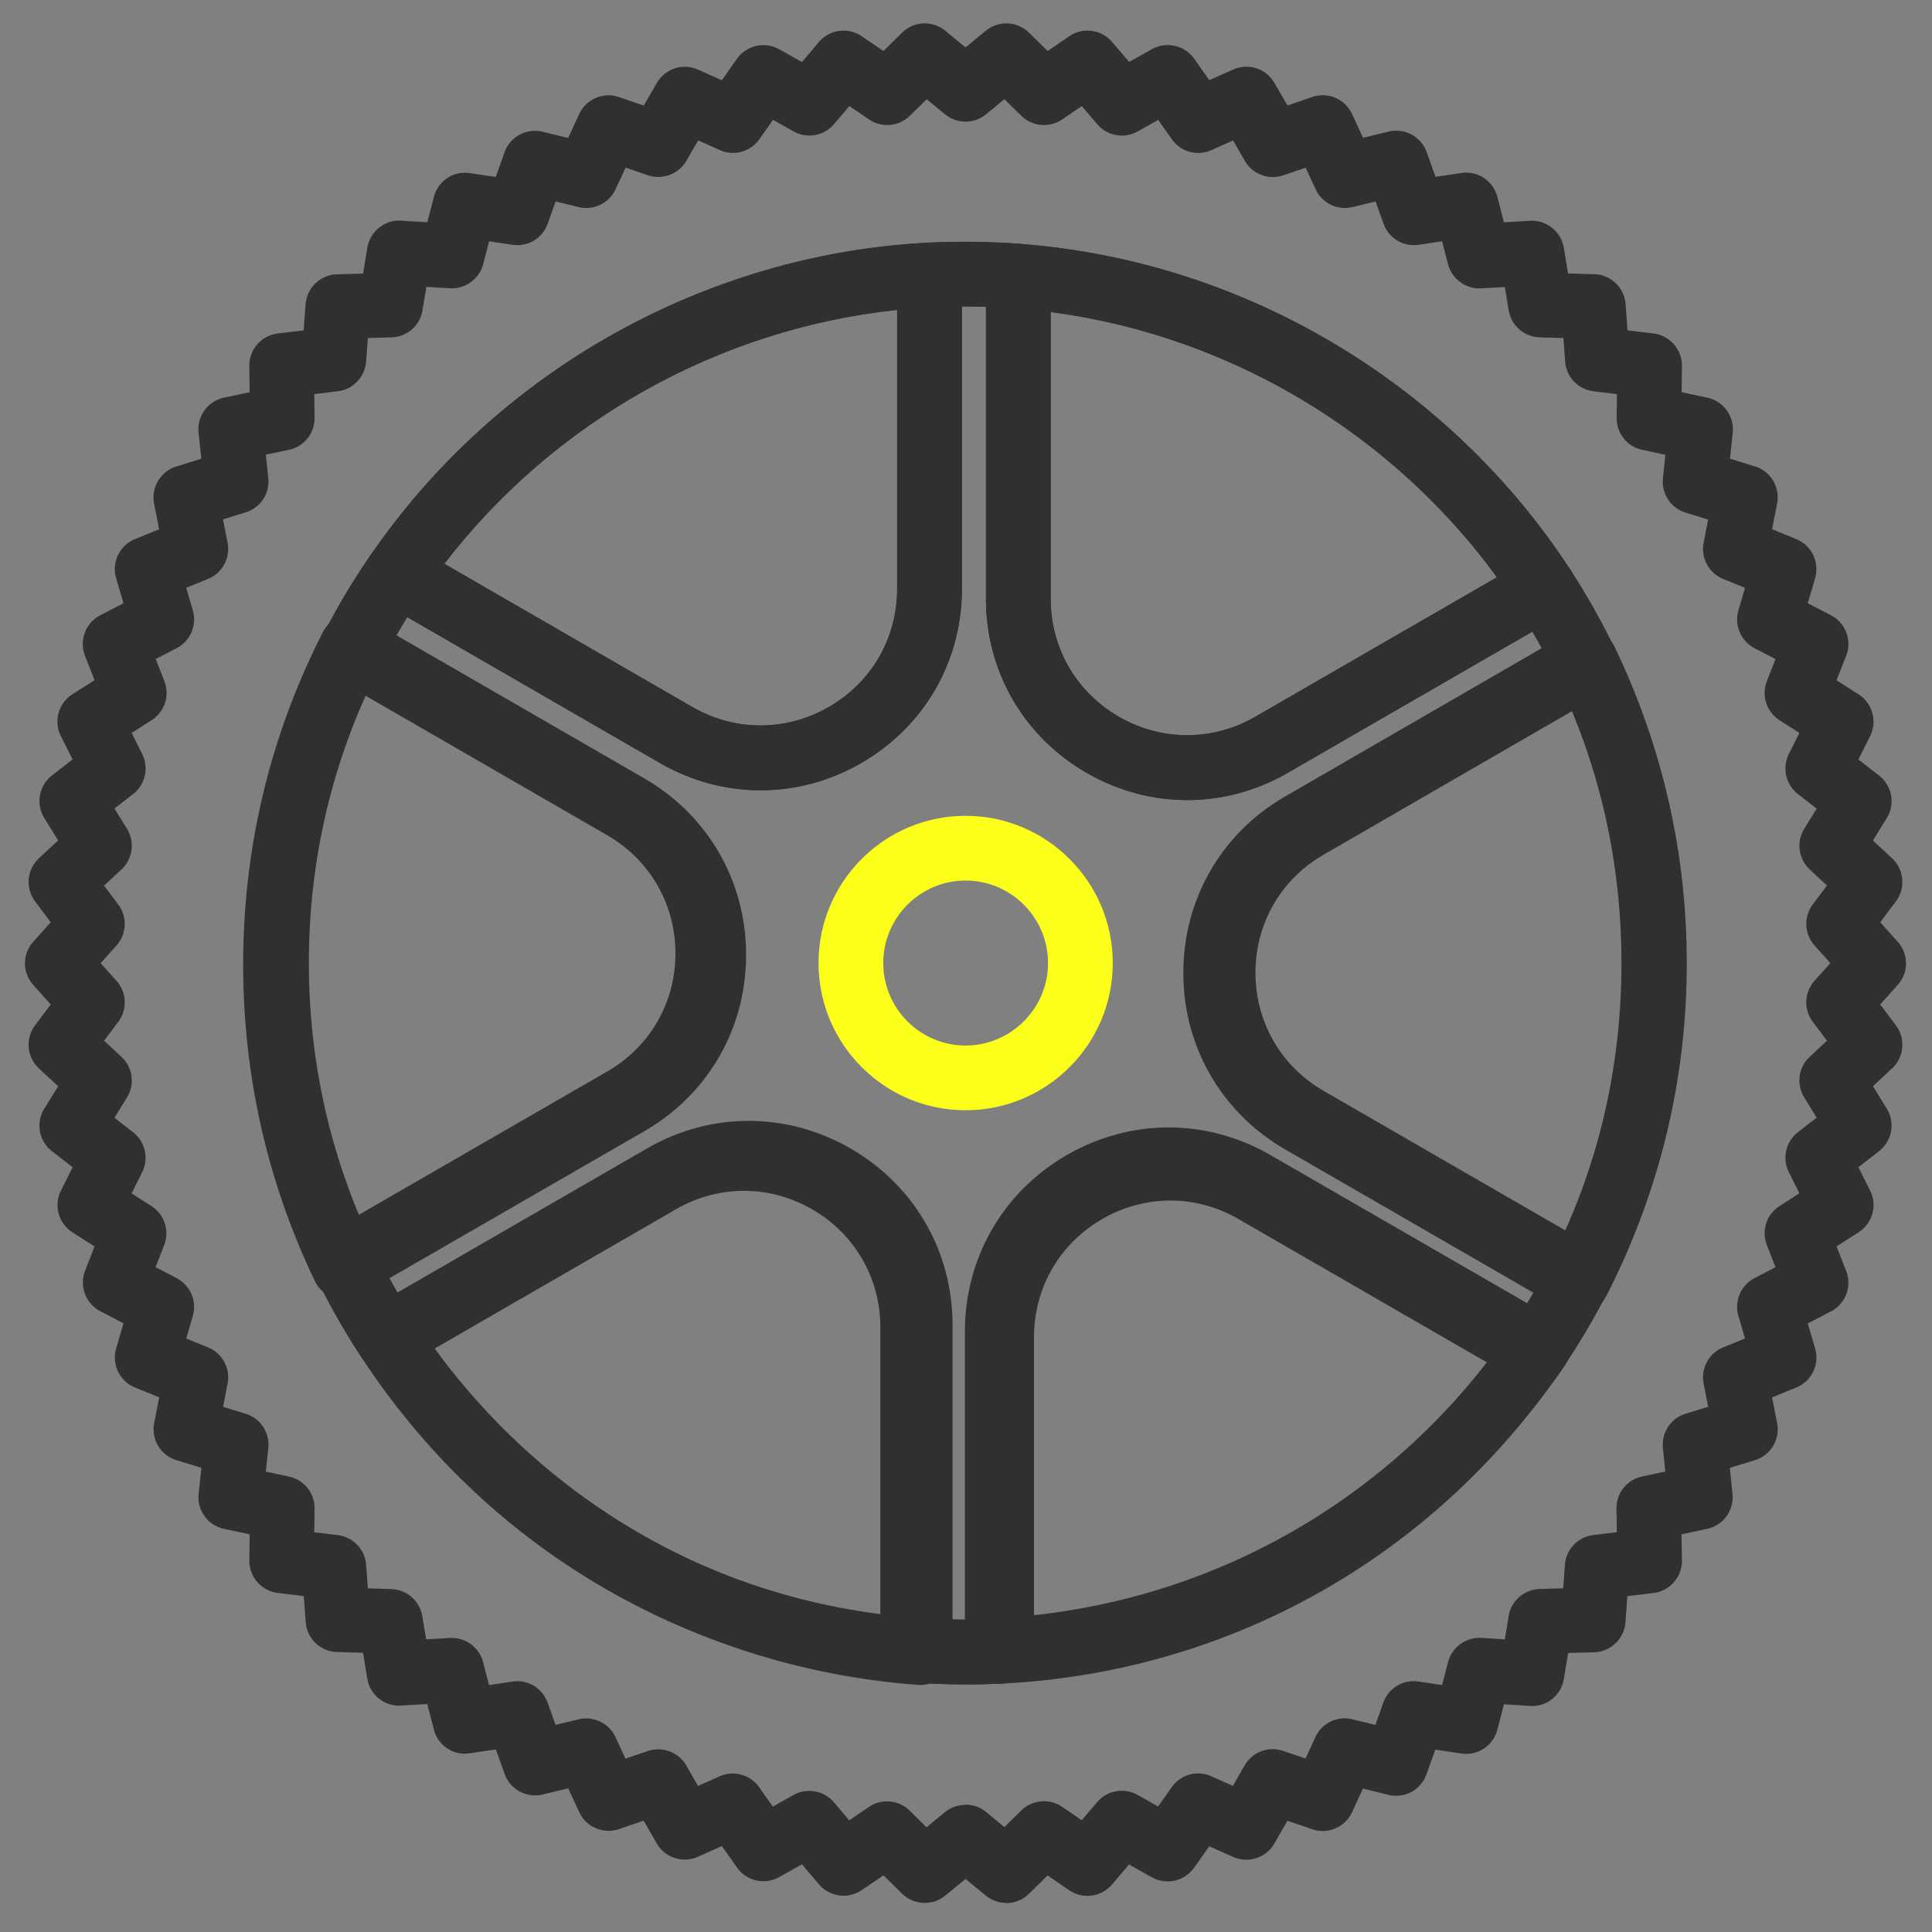 <?xml version="1.0" encoding="UTF-8"?>
<svg data-bbox="3.88 3.631 292.081 291.879" viewBox="0 0 300 300" xmlns="http://www.w3.org/2000/svg" data-type="color">
    <rect x="0" y="0" width="300" height="300" fill="#808080" stroke="none"/>
    <g>
        <path fill="#fcff1a" d="M149.93 172.4c-12.59 0-22.83-10.25-22.83-22.86s10.24-22.86 22.83-22.86 22.86 10.25 22.86 22.86-10.25 22.86-22.86 22.86Zm0-35.67c-7.05 0-12.78 5.75-12.78 12.81s5.74 12.81 12.78 12.81 12.81-5.75 12.81-12.81-5.75-12.81-12.81-12.81Z" data-color="1"/>
        <path fill="#303030" d="M156.26 295.48c-1.13 0-2.26-.38-3.19-1.14l-3.14-2.58-3.14 2.58a5.037 5.037 0 0 1-6.72-.3l-2.88-2.84-3.37 2.29a5.023 5.023 0 0 1-6.67-.91l-2.61-3.09-3.54 1.98a5.022 5.022 0 0 1-6.56-1.48l-2.35-3.33-3.71 1.66a5.032 5.032 0 0 1-6.41-2.09l-2.02-3.52-3.83 1.31c-2.44.82-5.1-.31-6.18-2.64l-1.71-3.69-3.96.96c-2.5.59-5.05-.78-5.91-3.19L77 271.65l-4.04.6c-2.59.4-4.97-1.23-5.6-3.72l-1.01-3.93-4.07.24a5.006 5.006 0 0 1-5.25-4.19l-.66-4-4.05-.13a5.013 5.013 0 0 1-4.85-4.64l-.3-4.04-4.03-.49a5.027 5.027 0 0 1-4.42-5.05l.05-4.05-3.98-.85a5.013 5.013 0 0 1-3.95-5.44l.43-4.04-3.88-1.19a5.015 5.015 0 0 1-3.45-5.77l.78-3.98-3.76-1.53a5.026 5.026 0 0 1-2.92-6.06l1.14-3.9-3.61-1.89a5.029 5.029 0 0 1-2.36-6.27l1.47-3.78-3.43-2.19a5.032 5.032 0 0 1-1.79-6.48l1.82-3.63-3.21-2.49a5.024 5.024 0 0 1-1.19-6.62l2.15-3.46-2.98-2.77a5.025 5.025 0 0 1-.6-6.7l2.43-3.24-2.71-3.02a5.02 5.02 0 0 1 0-6.72l2.71-3.02-2.43-3.24a5.026 5.026 0 0 1 .6-6.7l2.98-2.77-2.15-3.46a5.043 5.043 0 0 1 1.18-6.62l3.21-2.5-1.82-3.63c-1.15-2.3-.38-5.1 1.79-6.48l3.44-2.19-1.48-3.79c-.94-2.39.08-5.11 2.37-6.29l3.6-1.87-1.14-3.89c-.72-2.47.54-5.09 2.92-6.06l3.76-1.53-.78-3.98c-.49-2.52.99-5.01 3.44-5.77l3.89-1.21-.43-4.05a5.029 5.029 0 0 1 3.97-5.44l3.97-.83-.06-4.07a5.039 5.039 0 0 1 4.43-5.06l4.01-.48.3-4.05a5.026 5.026 0 0 1 4.87-4.65l4.06-.12.66-4.01c.42-2.54 2.73-4.39 5.25-4.2l4.06.24 1.02-3.92c.65-2.48 3.06-4.12 5.6-3.7l4.01.59 1.36-3.83c.86-2.43 3.43-3.8 5.93-3.19l3.95.96 1.71-3.7c1.08-2.33 3.76-3.48 6.18-2.65l3.85 1.32 2.04-3.52c1.29-2.22 4.06-3.12 6.39-2.06l3.7 1.65 2.33-3.31a5.027 5.027 0 0 1 6.57-1.5l3.54 1.98 2.61-3.09a5.023 5.023 0 0 1 6.67-.91l3.37 2.29 2.89-2.84a5.015 5.015 0 0 1 6.72-.3l3.14 2.58 3.14-2.58a5.023 5.023 0 0 1 6.71.29l2.9 2.85 3.35-2.29c2.12-1.45 5-1.07 6.66.89l2.64 3.1 3.53-1.98a5.037 5.037 0 0 1 6.57 1.48l2.35 3.33 3.71-1.65c2.34-1.05 5.1-.16 6.39 2.06l2.04 3.52 3.85-1.32c2.43-.84 5.1.31 6.18 2.65l1.71 3.69 3.95-.96c2.5-.61 5.06.77 5.93 3.19l1.36 3.83 4.01-.59c2.55-.41 4.96 1.22 5.6 3.71l1.02 3.94 4.05-.24c2.52-.14 4.83 1.66 5.25 4.19l.66 3.99 4.07.12c2.57.07 4.67 2.08 4.86 4.65l.3 4.06 4.03.49a5.03 5.03 0 0 1 4.42 5.06l-.05 4.06 3.99.85c2.51.54 4.21 2.88 3.95 5.44l-.43 4.04 3.87 1.19a5.02 5.02 0 0 1 3.45 5.77l-.78 3.99 3.76 1.54a5.03 5.03 0 0 1 2.92 6.06l-1.14 3.89 3.6 1.87c2.28 1.18 3.3 3.9 2.36 6.29l-1.49 3.8 3.42 2.19a5.032 5.032 0 0 1 1.79 6.48l-1.82 3.63 3.21 2.5a5.02 5.02 0 0 1 1.19 6.61l-2.14 3.47 2.97 2.77a5.023 5.023 0 0 1 .59 6.69l-2.43 3.24 2.71 3.02a5.02 5.02 0 0 1 0 6.72l-2.71 3.02 2.43 3.24a5.022 5.022 0 0 1-.59 6.69l-2.97 2.77 2.14 3.47c1.35 2.18.83 5.03-1.19 6.61l-3.21 2.49 1.82 3.63c1.15 2.3.38 5.09-1.79 6.48l-3.42 2.19 1.49 3.8c.94 2.39-.08 5.11-2.36 6.29l-3.6 1.87 1.14 3.89c.72 2.47-.54 5.09-2.92 6.06l-3.76 1.54.78 3.98a5.03 5.03 0 0 1-3.45 5.77l-3.89 1.19.41 4.05a5.016 5.016 0 0 1-3.95 5.42l-3.97.85.07 4.04a5.032 5.032 0 0 1-4.42 5.07l-4.05.49-.3 4.06a5.032 5.032 0 0 1-4.86 4.65l-4.04.12-.66 4.01c-.42 2.55-2.66 4.4-5.27 4.2l-4.04-.25-1.02 3.93c-.64 2.48-3.03 4.12-5.6 3.71l-4.04-.6-1.36 3.83c-.86 2.43-3.43 3.8-5.93 3.19l-3.94-.97-1.69 3.66c-1.08 2.33-3.74 3.49-6.18 2.65l-3.86-1.31-2.03 3.53c-1.29 2.23-4.06 3.13-6.4 2.08l-3.71-1.65-2.35 3.33a5.037 5.037 0 0 1-6.57 1.48l-3.53-1.98-2.64 3.1a5.02 5.02 0 0 1-6.66.89l-3.35-2.29-2.9 2.85c-.97.95-2.25 1.44-3.52 1.44Zm-6.33-15.26c1.13 0 2.26.38 3.19 1.15l2.84 2.34 2.62-2.58a5.025 5.025 0 0 1 6.36-.56l3.03 2.07 2.39-2.8a5.008 5.008 0 0 1 6.29-1.12l3.18 1.79 2.12-3a5.006 5.006 0 0 1 6.15-1.69l3.34 1.49 1.83-3.18c1.2-2.08 3.7-3.03 5.97-2.25l3.48 1.18 1.53-3.31c1-2.19 3.41-3.36 5.76-2.78l3.56.87 1.23-3.45c.81-2.26 3.09-3.66 5.47-3.28l3.66.54.92-3.56c.61-2.33 2.78-3.88 5.18-3.76l3.64.23.6-3.62a5.013 5.013 0 0 1 4.81-4.2l3.65-.11.27-3.66a5.021 5.021 0 0 1 4.4-4.61l3.66-.44-.06-3.65a5.04 5.04 0 0 1 3.98-5l3.61-.77-.37-3.67a5.017 5.017 0 0 1 3.52-5.31l3.5-1.08-.7-3.6c-.46-2.35.81-4.71 3.03-5.62l3.39-1.38-1.02-3.51a5.03 5.03 0 0 1 2.51-5.87l3.25-1.69-1.34-3.43a5.029 5.029 0 0 1 1.97-6.07l3.08-1.97-1.64-3.28a5.037 5.037 0 0 1 1.41-6.22l2.91-2.25-1.93-3.14c-1.26-2.04-.9-4.68.85-6.31l2.68-2.5-2.2-2.94a5.025 5.025 0 0 1 .28-6.38l2.46-2.73-2.46-2.73a5.025 5.025 0 0 1-.28-6.38l2.2-2.94-2.68-2.5a5.032 5.032 0 0 1-.85-6.31l1.93-3.13-2.91-2.26a5.034 5.034 0 0 1-1.41-6.22l1.64-3.27-3.08-1.97a5.025 5.025 0 0 1-1.97-6.07l1.34-3.43-3.25-1.68a5.036 5.036 0 0 1-2.51-5.87l1.02-3.51-3.39-1.38a5.03 5.03 0 0 1-3.03-5.62l.7-3.6-3.5-1.08a5.02 5.02 0 0 1-3.52-5.33l.38-3.65-3.6-.77c-2.34-.5-4-2.59-3.97-4.98l.05-3.67-3.64-.44a5.021 5.021 0 0 1-4.4-4.61l-.28-3.66-3.68-.11a5.023 5.023 0 0 1-4.81-4.2l-.6-3.61-3.66.21c-2.33.14-4.55-1.43-5.16-3.75l-.92-3.56-3.63.54c-2.37.37-4.66-1.02-5.47-3.28l-1.23-3.45-3.56.87c-2.35.57-4.75-.59-5.75-2.77l-1.55-3.34-3.46 1.18c-2.26.77-4.76-.16-5.97-2.23l-1.84-3.18-3.36 1.5c-2.2.98-4.78.27-6.15-1.69l-2.12-3-3.18 1.79c-2.1 1.18-4.73.7-6.29-1.13l-2.39-2.81-3.03 2.07a5.038 5.038 0 0 1-6.36-.56l-2.63-2.58-2.84 2.34a5.022 5.022 0 0 1-6.39 0l-2.83-2.33-2.61 2.56a5.026 5.026 0 0 1-6.36.57l-3.04-2.07-2.37 2.79a5.015 5.015 0 0 1-6.29 1.14l-3.2-1.79-2.1 2.99a5.008 5.008 0 0 1-6.16 1.7l-3.36-1.5-1.84 3.18c-1.2 2.07-3.71 2.99-5.97 2.23l-3.46-1.18-1.55 3.35c-1.01 2.18-3.42 3.35-5.75 2.77l-3.56-.87-1.23 3.45c-.81 2.26-3.1 3.65-5.47 3.28l-3.63-.54-.92 3.54c-.6 2.32-2.82 3.9-5.16 3.75l-3.66-.21-.6 3.63a5.013 5.013 0 0 1-4.81 4.2l-3.68.11-.27 3.66a5.023 5.023 0 0 1-4.42 4.61l-3.63.43.05 3.68a5.02 5.02 0 0 1-3.99 4.98l-3.58.75.38 3.64a5.024 5.024 0 0 1-3.51 5.32l-3.52 1.09.71 3.62a5.03 5.03 0 0 1-3.03 5.62l-3.39 1.38 1.02 3.51a5.03 5.03 0 0 1-2.51 5.87l-3.25 1.68 1.34 3.43c.88 2.24.05 4.78-1.98 6.07l-3.1 1.98 1.64 3.27a5.04 5.04 0 0 1-1.41 6.22l-2.9 2.25 1.94 3.13c1.27 2.04.91 4.69-.85 6.33l-2.7 2.51 2.2 2.93a5.025 5.025 0 0 1-.28 6.38l-2.46 2.73 2.46 2.73a5.025 5.025 0 0 1 .28 6.38l-2.2 2.93 2.7 2.5a5.022 5.022 0 0 1 .85 6.33l-1.94 3.13 2.89 2.25a5.034 5.034 0 0 1 1.41 6.22l-1.64 3.28 3.09 1.97a5.02 5.02 0 0 1 1.97 6.06l-1.33 3.42 3.28 1.72a5.03 5.03 0 0 1 2.5 5.86l-1.02 3.51 3.39 1.38a5.03 5.03 0 0 1 3.03 5.62l-.7 3.6 3.5 1.08c2.3.7 3.77 2.94 3.52 5.33l-.38 3.65 3.59.77a5.02 5.02 0 0 1 3.98 4.98l-.05 3.67 3.65.44c2.38.29 4.22 2.22 4.4 4.61l.27 3.65 3.66.12a5.03 5.03 0 0 1 4.79 4.2l.6 3.61 3.69-.22c2.42-.11 4.56 1.44 5.16 3.77l.91 3.55 3.64-.54c2.38-.39 4.66 1.02 5.47 3.28l1.23 3.44 3.57-.86c2.33-.56 4.73.6 5.74 2.77l1.54 3.33 3.47-1.18a5.04 5.04 0 0 1 5.98 2.25l1.82 3.17 3.34-1.49c2.19-.98 4.77-.27 6.15 1.69l2.12 3.01 3.21-1.8c2.09-1.18 4.73-.7 6.29 1.14l2.37 2.79 3.04-2.07a5.015 5.015 0 0 1 6.36.58l2.6 2.57 2.83-2.33c.93-.76 2.06-1.15 3.19-1.15Z" data-color="2"/>
        <path fill="#303030" d="M149.93 261.55c-2.87 0-5.76-.11-8.6-.34-35-2.65-66.11-21.12-85.33-50.65-2.65-4.05-5.04-8.29-7.11-12.59-.05-.11-.1-.22-.14-.32-7.19-15.11-10.83-31.29-10.83-48.1 0-17.91 4.11-35.02 12.2-50.86 2.18-4.29 4.66-8.48 7.39-12.43 19.62-28.63 51.99-46.79 86.57-48.57 4.9-.22 9.79-.17 14.44.2 34.5 2.61 66.41 21.55 85.36 50.65 2.7 4.18 5.07 8.42 7.06 12.61 7.28 15.15 10.98 31.44 10.98 48.41 0 17.91-4.1 35.02-12.2 50.86-2.14 4.22-4.61 8.4-7.35 12.41-19.95 29.06-51.5 46.77-86.58 48.59-1.95.08-3.93.14-5.87.14Zm-91.85-67.66c1.85 3.81 3.98 7.57 6.33 11.18 17.51 26.9 45.82 43.71 77.69 46.12 4.36.35 8.87.37 13.21.18 31.89-1.66 60.62-17.78 78.77-44.23 2.49-3.65 4.74-7.45 6.69-11.29v-.02c7.36-14.41 11.1-29.98 11.1-46.29 0-15.44-3.37-30.27-10-44.07-1.82-3.82-3.98-7.68-6.43-11.48-17.24-26.48-46.28-43.72-77.7-46.1-4.28-.35-8.8-.37-13.19-.18-31.42 1.62-60.89 18.15-78.76 44.23-2.48 3.6-4.74 7.39-6.72 11.29-7.37 14.43-11.11 30-11.11 46.3 0 15.4 3.36 30.22 9.98 44.05.05.1.09.19.13.29Z" data-color="2"/>
        <path fill="#303030" d="M118.11 122.72c-5.36 0-10.72-1.41-15.6-4.22L59.14 93.46c-1.21-.7-2.08-1.87-2.39-3.24s-.04-2.8.76-3.95c19.63-28.65 52-46.81 86.58-48.59 1.34-.06 2.72.43 3.72 1.37 1 .95 1.56 2.27 1.56 3.64v48.74c0 11.28-5.84 21.4-15.62 27.05-4.9 2.83-10.27 4.24-15.65 4.24ZM69 87.54l38.53 22.25c6.63 3.82 14.56 3.81 21.2-.02 6.64-3.83 10.59-10.69 10.59-18.34v-43.3C111.65 51.03 85.99 65.42 69 87.55Z" data-color="2"/>
        <path fill="#303030" d="M184.34 124.23c-5.36 0-10.73-1.41-15.62-4.23-9.78-5.64-15.62-15.75-15.62-27.04V42.89c0-1.4.58-2.74 1.61-3.68 1.03-.96 2.38-1.46 3.8-1.33 34.52 2.62 66.43 21.55 85.38 50.66a5.012 5.012 0 0 1-1.7 7.09L199.98 120c-4.89 2.83-10.26 4.24-15.63 4.24Zm-21.19-75.78v44.5c0 7.66 3.96 14.51 10.59 18.34 6.64 3.83 14.57 3.83 21.2 0l37.5-21.65c-16.43-22.54-41.72-37.57-69.29-41.18Z" data-color="2"/>
        <path fill="#303030" d="M244.98 203.92c-.87 0-1.74-.23-2.51-.67l-42.89-24.76c-9.92-5.73-15.84-15.99-15.83-27.44 0-11.44 5.92-21.67 15.83-27.39l44.05-25.46c1.21-.7 2.66-.86 4-.45a5.02 5.02 0 0 1 3.05 2.62c7.41 15.4 11.17 31.94 11.17 49.17 0 18.18-4.17 35.55-12.39 51.64a5.02 5.02 0 0 1-3.05 2.53c-.46.14-.95.21-1.42.21Zm-1.13-94.23-39.24 22.68c-6.77 3.9-10.8 10.88-10.81 18.69 0 7.82 4.03 14.82 10.8 18.73l38.19 22.05c5.97-13.3 8.99-27.5 8.99-42.29 0-13.87-2.67-27.25-7.94-39.85Z" data-color="2"/>
        <path fill="#303030" d="M154.86 261.32a5.033 5.033 0 0 1-5.03-5.02v-49.51c0-11.46 5.92-21.72 15.84-27.44 9.9-5.71 21.72-5.71 31.63.02l44.08 25.44a5.026 5.026 0 0 1 1.63 7.2c-20.24 29.49-52.28 47.47-87.89 49.33h-.26Zm26.61-76.19c-3.7 0-7.4.97-10.78 2.92-6.77 3.91-10.81 10.91-10.81 18.74v44.09c28.54-2.92 54.18-17.29 71.65-40.16l-39.26-22.65c-3.38-1.96-7.1-2.93-10.81-2.93Z" data-color="2"/>
        <path fill="#303030" d="M142.88 261.64c-.13 0-.25 0-.38-.01-35.55-2.7-67.13-21.44-86.65-51.43a5.012 5.012 0 0 1 1.7-7.09l42.89-24.76c9.9-5.73 21.73-5.73 31.64-.01 9.91 5.72 15.83 15.97 15.83 27.41v50.87c0 1.4-.58 2.74-1.61 3.68a4.99 4.99 0 0 1-3.42 1.34Zm-75.6-52.55c16.88 23.32 42.14 38.33 70.58 41.96v-45.31c0-7.81-4.04-14.8-10.8-18.71-6.76-3.91-14.83-3.9-21.59.01l-38.19 22.04Z" data-color="2"/>
        <path fill="#303030" d="M53.42 201.78c-.5 0-1-.07-1.49-.23a5.017 5.017 0 0 1-3.04-2.63c-7.39-15.42-11.13-31.95-11.13-49.13 0-18.18 4.17-35.55 12.38-51.64a5.02 5.02 0 0 1 3.05-2.53c1.32-.39 2.74-.22 3.94.47l42.89 24.76c9.92 5.73 15.84 15.99 15.83 27.44 0 11.44-5.92 21.67-15.83 27.38L55.93 201.1c-.77.45-1.64.67-2.51.67Zm3.38-94.27c-5.97 13.3-8.99 27.5-8.99 42.29 0 13.83 2.66 27.2 7.92 39.82l39.26-22.65c6.76-3.9 10.79-10.88 10.8-18.68 0-7.82-4.03-14.82-10.81-18.73l-38.19-22.04Z" data-color="2"/>
        <path fill="#303030" d="M149.93 261.55c-2.87 0-5.76-.11-8.6-.34a5.026 5.026 0 0 1-4.63-5.01v-50.07c0-7.66-3.96-14.52-10.59-18.35-6.63-3.82-14.55-3.82-21.17.01l-42.22 24.37c-2.31 1.34-5.27.62-6.72-1.6-2.65-4.06-5.04-8.29-7.11-12.59-.33-.68-.5-1.42-.5-2.18 0-1.8.96-3.48 2.51-4.38l43.39-25.03c6.63-3.82 10.59-10.67 10.59-18.32 0-7.67-3.96-14.53-10.6-18.37l-42.21-24.37a5.018 5.018 0 0 1-1.97-6.62c2.18-4.31 4.67-8.49 7.4-12.45a5.017 5.017 0 0 1 6.65-1.49l43.36 25.03c6.63 3.82 14.56 3.81 21.2-.02 6.64-3.83 10.59-10.69 10.59-18.34V42.69c0-2.69 2.12-4.91 4.81-5.02 4.78-.21 9.75-.17 14.4.2 2.61.21 4.63 2.39 4.63 5.01v50.07c0 7.66 3.96 14.51 10.59 18.34 6.64 3.83 14.57 3.83 21.2 0l42.22-24.37a5.032 5.032 0 0 1 6.74 1.63c2.69 4.17 5.06 8.4 7.05 12.59 1.12 2.37.24 5.19-2.03 6.51l-43.37 25.06c-6.63 3.82-10.58 10.67-10.59 18.32 0 7.67 3.95 14.53 10.6 18.37l42.22 24.37a5.018 5.018 0 0 1 1.97 6.62c-2.14 4.23-4.62 8.41-7.36 12.43a5.016 5.016 0 0 1-6.66 1.52l-43.39-25.04c-6.63-3.83-14.54-3.84-21.17-.01-6.64 3.83-10.6 10.69-10.6 18.37v48.74c0 2.69-2.12 4.9-4.8 5.02-1.91.08-3.89.14-5.83.14Zm-3.18-10.1c1.25.04 2.51.06 3.76.05v-43.84c0-11.31 5.84-21.43 15.63-27.08 9.78-5.64 21.45-5.63 31.22.02l39.26 22.65c.66-1.06 1.29-2.14 1.91-3.21l-38-21.93c-9.79-5.66-15.63-15.78-15.62-27.08 0-11.29 5.85-21.39 15.62-27.02l39.25-22.68c-.58-1.09-1.19-2.17-1.83-3.26l-37.98 21.92c-9.78 5.65-21.46 5.66-31.25 0-9.78-5.64-15.62-15.75-15.62-27.04V47.63c-1.24-.04-2.5-.06-3.74-.05v43.84c0 11.28-5.84 21.4-15.62 27.05-9.78 5.64-21.46 5.66-31.25.02L63.24 95.83c-.66 1.06-1.3 2.13-1.92 3.22l37.99 21.93c9.79 5.66 15.63 15.78 15.62 27.08 0 11.29-5.85 21.39-15.62 27.02l-39.27 22.65c.6 1.11 1.22 2.2 1.85 3.29l38-21.93c9.77-5.65 21.44-5.66 31.22-.01 9.78 5.64 15.62 15.75 15.62 27.05v45.32Zm56.29-123.09h.03-.03Z" data-color="2"/>
    </g>
</svg>
